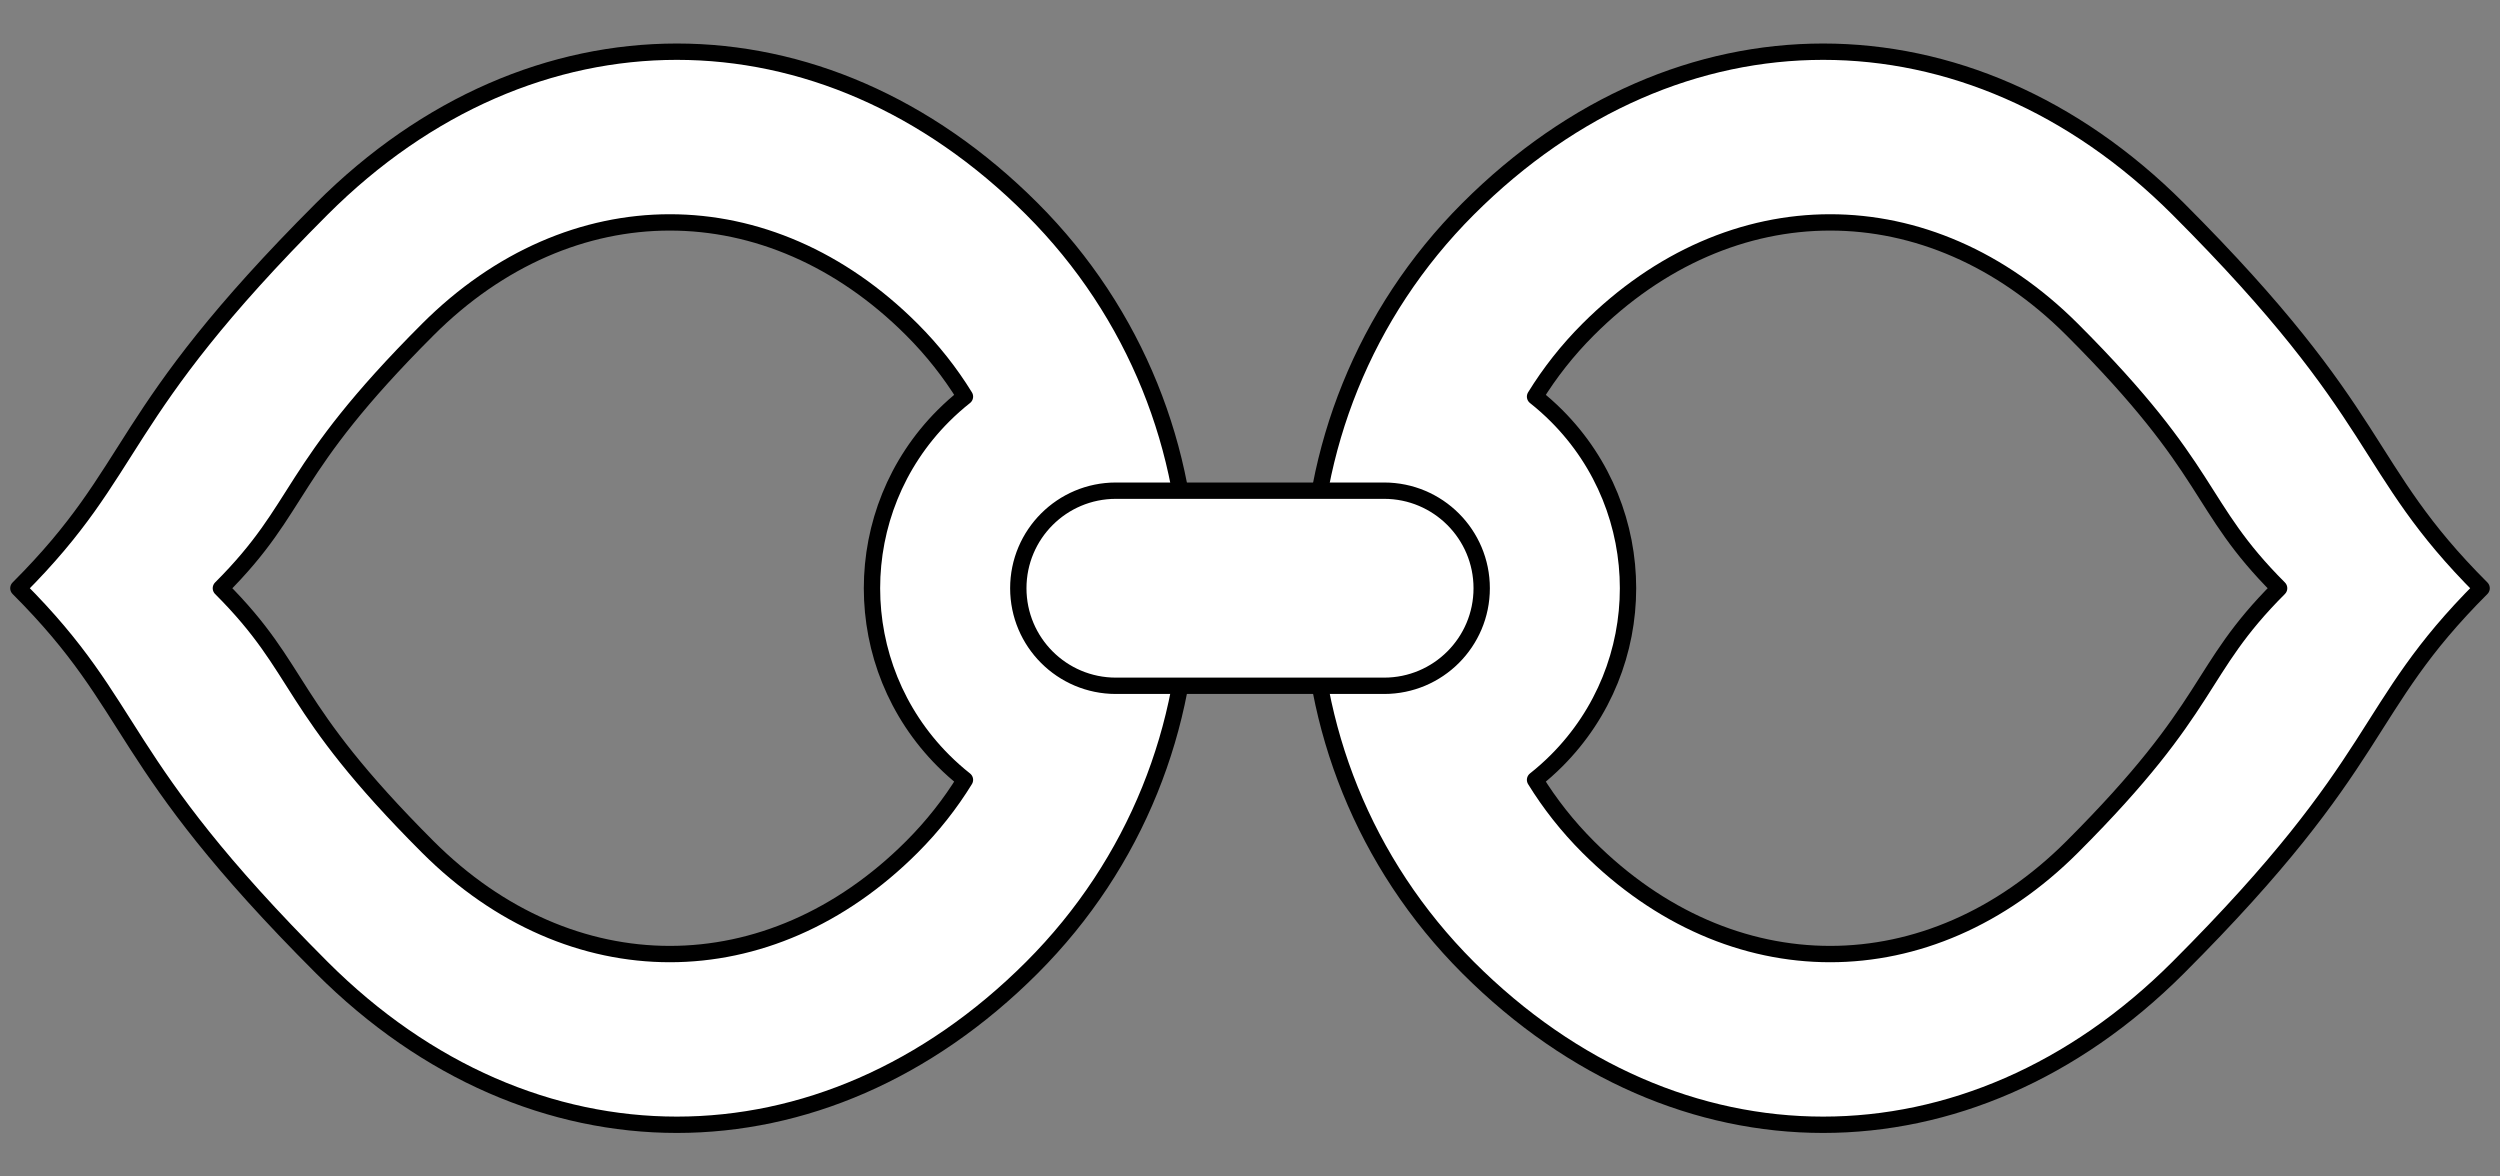<?xml version="1.0" encoding="UTF-8" standalone="no"?>
<!DOCTYPE svg PUBLIC "-//W3C//DTD SVG 1.1//EN" "http://www.w3.org/Graphics/SVG/1.1/DTD/svg11.dtd">
<svg version="1.1" xmlns:xl="http://www.w3.org/1999/xlink" xmlns="http://www.w3.org/2000/svg" xmlns:dc="http://purl.org/dc/elements/1.1/" viewBox="58.5 63 306 144" width="306" height="144">
  <rect x="58.5" y="63" width="306" height="144" fill="#808080" stroke="none"/>
  <defs>
    <clipPath id="artboard_clip_path">
      <path d="M 58.5 63 L 364.5 63 L 364.5 207 L 58.5 207 Z"/>
    </clipPath>
  </defs>
  <g id="Shacklebolt" stroke-dasharray="none" stroke="none" fill="none" stroke-opacity="1" fill-opacity="1">
    <title>Shacklebolt</title>
    <g id="Shacklebolt_Layer_2" clip-path="url(#artboard_clip_path)">
      <title>Layer 2</title>
      <g id="Group_636">
        <g id="Graphic_639">
          <path d="M 325.104 88.562 L 325.104 88.562 C 299.457 62.915 263.845 62.915 238.198 88.562 C 212.551 114.209 212.551 155.791 238.198 181.438 C 263.845 207.085 299.457 207.085 325.104 181.438 C 350.751 155.791 347.324 149.926 362.25 135 C 347.324 120.074 350.751 114.209 325.104 88.562 Z M 246.39 111.546 L 246.39 111.546 C 248.188 108.627 250.353 105.868 252.883 103.338 C 270.37 85.851 294.651 85.851 312.137 103.338 C 329.624 120.824 327.288 124.823 337.464 135 C 327.288 145.177 329.624 149.176 312.137 166.662 C 294.651 184.149 270.37 184.149 252.883 166.662 C 250.353 164.132 248.188 161.373 246.39 158.454 C 247.303 157.733 248.184 156.951 249.026 156.108 C 260.684 144.45 260.684 125.55 249.026 113.892 C 248.184 113.049 247.303 112.267 246.39 111.546 Z" fill="#FFFFFF"/>
          <path d="M 325.104 88.562 L 325.104 88.562 C 299.457 62.915 263.845 62.915 238.198 88.562 C 212.551 114.209 212.551 155.791 238.198 181.438 C 263.845 207.085 299.457 207.085 325.104 181.438 C 350.751 155.791 347.324 149.926 362.25 135 C 347.324 120.074 350.751 114.209 325.104 88.562 Z M 246.39 111.546 L 246.39 111.546 C 248.188 108.627 250.353 105.868 252.883 103.338 C 270.37 85.851 294.651 85.851 312.137 103.338 C 329.624 120.824 327.288 124.823 337.464 135 C 327.288 145.177 329.624 149.176 312.137 166.662 C 294.651 184.149 270.37 184.149 252.883 166.662 C 250.353 164.132 248.188 161.373 246.39 158.454 C 247.303 157.733 248.184 156.951 249.026 156.108 C 260.684 144.45 260.684 125.55 249.026 113.892 C 248.184 113.049 247.303 112.267 246.39 111.546 Z" stroke="black" stroke-linecap="round" stroke-linejoin="round" stroke-width="2"/>
        </g>
        <g id="Graphic_638">
          <path d="M 97.896 88.562 L 97.896 88.562 C 123.543 62.915 159.155 62.915 184.802 88.562 C 210.449 114.209 210.449 155.791 184.802 181.438 C 159.155 207.085 123.543 207.085 97.896 181.438 C 72.249 155.791 75.676 149.926 60.75 135 C 75.676 120.074 72.249 114.209 97.896 88.562 Z M 176.61 111.546 L 176.61 111.546 C 174.812 108.627 172.647 105.868 170.117 103.338 C 152.63 85.851 128.349 85.851 110.863 103.338 C 93.376 120.824 95.712 124.823 85.536 135 C 95.712 145.177 93.376 149.176 110.863 166.662 C 128.349 184.149 152.63 184.149 170.117 166.662 C 172.647 164.132 174.812 161.373 176.61 158.454 C 175.697 157.733 174.816 156.951 173.974 156.108 C 162.316 144.45 162.316 125.55 173.974 113.892 C 174.816 113.049 175.697 112.267 176.61 111.546 Z" fill="#FFFFFF"/>
          <path d="M 97.896 88.562 L 97.896 88.562 C 123.543 62.915 159.155 62.915 184.802 88.562 C 210.449 114.209 210.449 155.791 184.802 181.438 C 159.155 207.085 123.543 207.085 97.896 181.438 C 72.249 155.791 75.676 149.926 60.75 135 C 75.676 120.074 72.249 114.209 97.896 88.562 Z M 176.61 111.546 L 176.61 111.546 C 174.812 108.627 172.647 105.868 170.117 103.338 C 152.63 85.851 128.349 85.851 110.863 103.338 C 93.376 120.824 95.712 124.823 85.536 135 C 95.712 145.177 93.376 149.176 110.863 166.662 C 128.349 184.149 152.63 184.149 170.117 166.662 C 172.647 164.132 174.812 161.373 176.61 158.454 C 175.697 157.733 174.816 156.951 173.974 156.108 C 162.316 144.45 162.316 125.55 173.974 113.892 C 174.816 113.049 175.697 112.267 176.61 111.546 Z" stroke="black" stroke-linecap="round" stroke-linejoin="round" stroke-width="2"/>
        </g>
        <g id="Graphic_637">
          <path d="M 195.082 123.059 L 227.918 123.059 C 234.513 123.059 239.859 128.405 239.859 135 L 239.859 135 C 239.859 141.595 234.513 146.941 227.918 146.941 L 195.082 146.941 C 188.487 146.941 183.141 141.595 183.141 135 L 183.141 135 C 183.141 128.405 188.487 123.059 195.082 123.059 Z" fill="#FFFFFF"/>
          <path d="M 195.082 123.059 L 227.918 123.059 C 234.513 123.059 239.859 128.405 239.859 135 L 239.859 135 C 239.859 141.595 234.513 146.941 227.918 146.941 L 195.082 146.941 C 188.487 146.941 183.141 141.595 183.141 135 L 183.141 135 C 183.141 128.405 188.487 123.059 195.082 123.059 Z" stroke="black" stroke-linecap="round" stroke-linejoin="round" stroke-width="2"/>
        </g>
      </g>
    </g>
  </g>
</svg>

